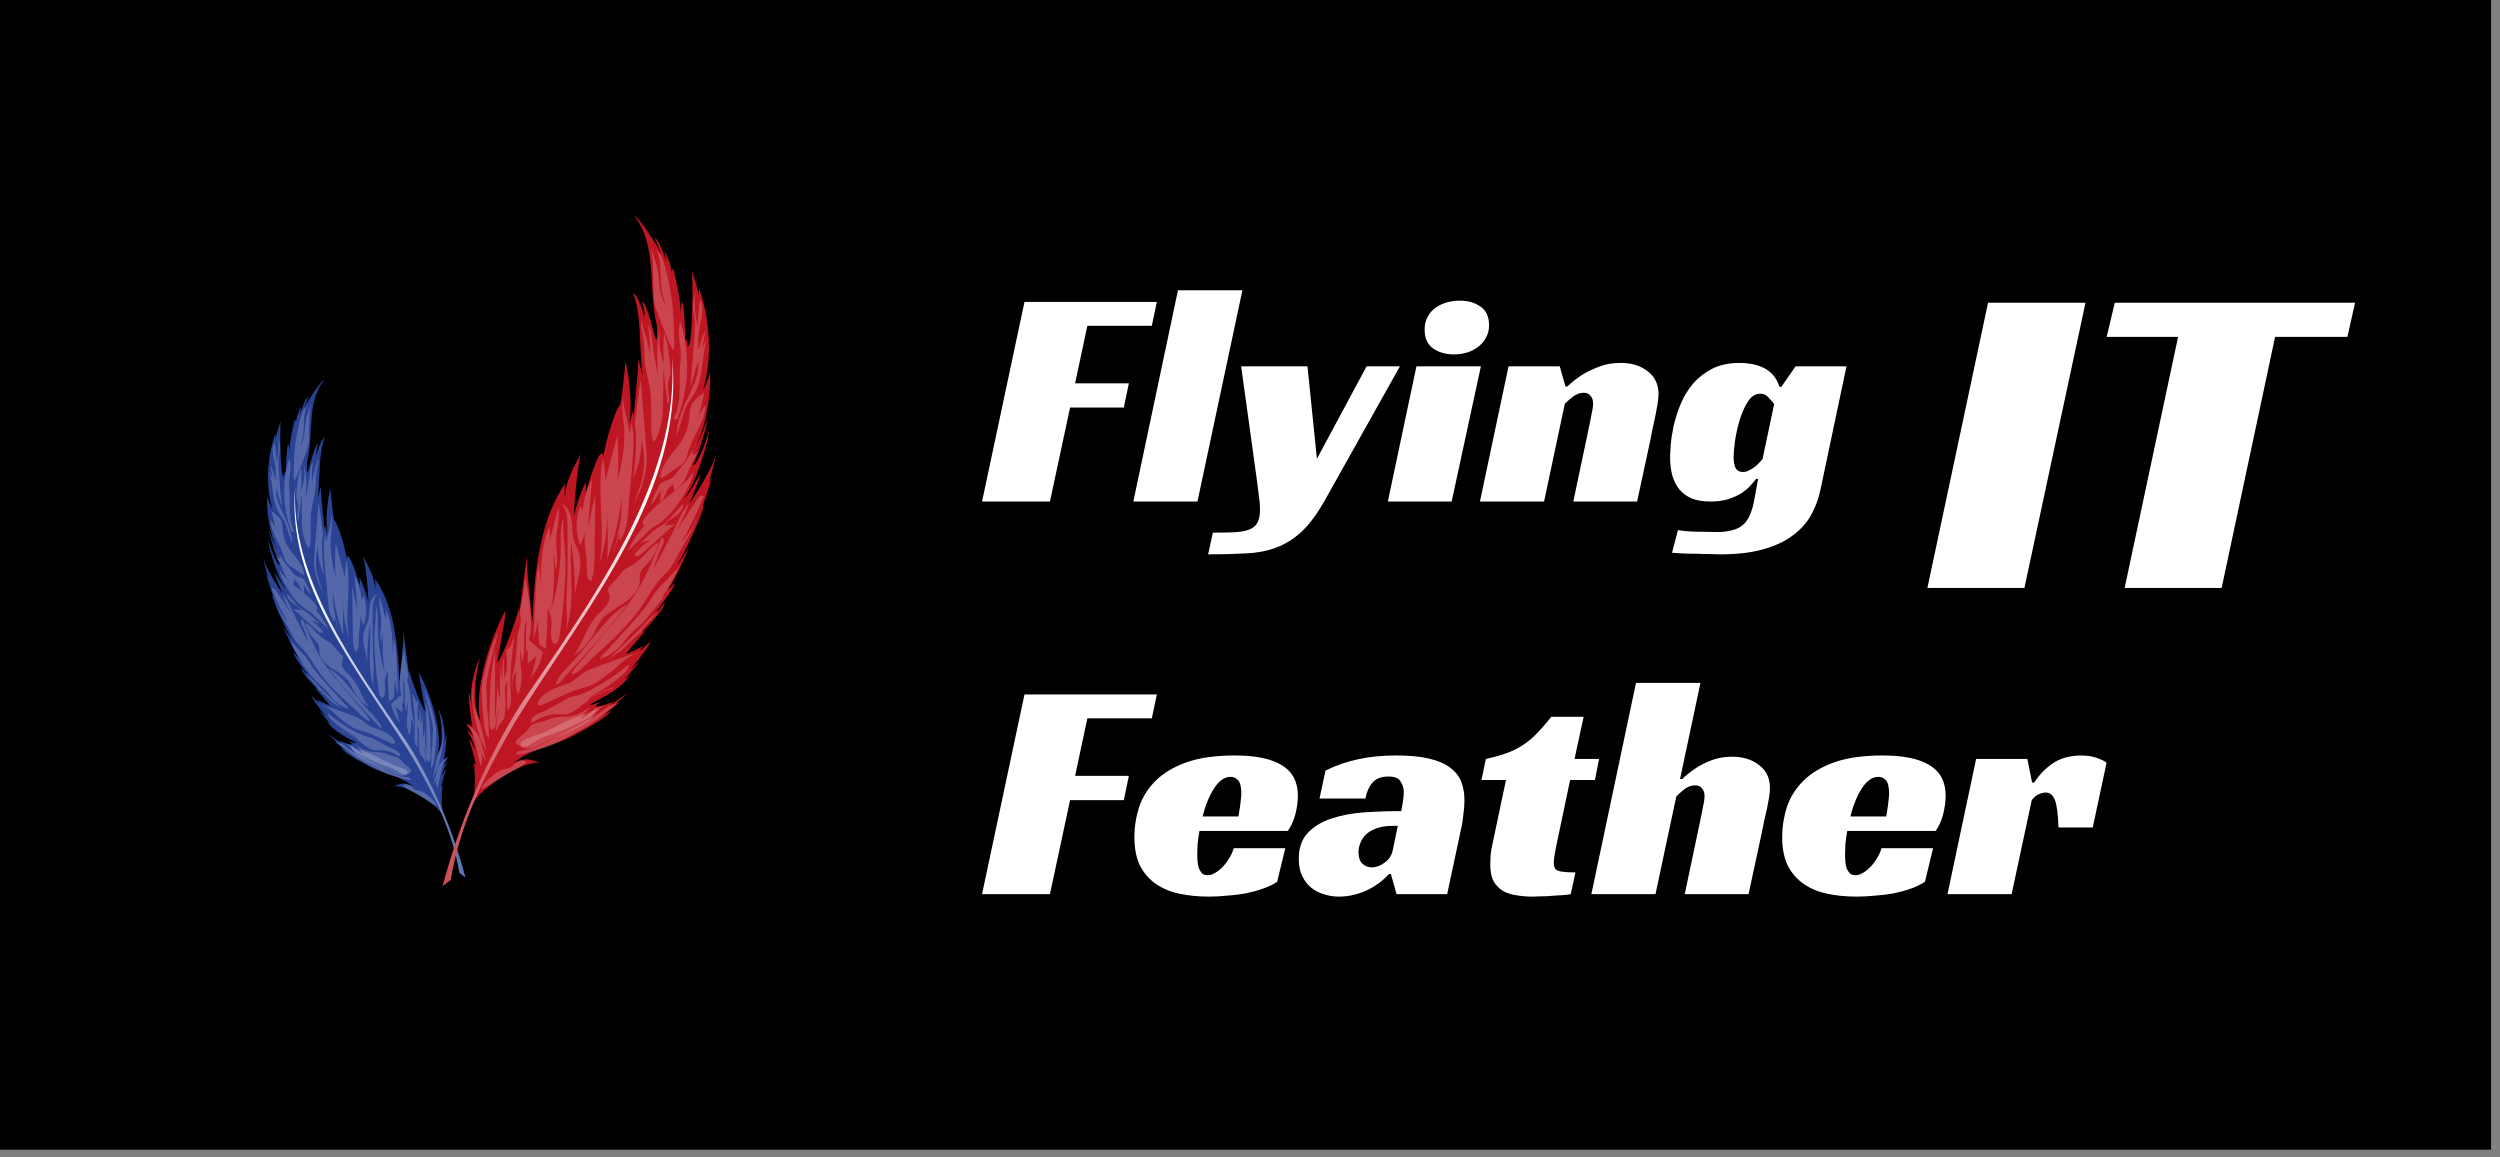 <svg width="242" height="112" viewBox="0 0 242 112" fill="none" xmlns="http://www.w3.org/2000/svg">
<rect x="0" y="0" width="242" height="112" fill="#808080" stroke="none"/>
<rect width="241.133" height="111.292" fill="black"/>
<path d="M99.17 29.225H111.982L111.495 31.538H105.256L104.069 37.106H109.273L108.786 39.45H103.583L101.635 48.549H95.062L99.17 29.225ZM115.914 48.549H109.706L114.027 28.099H120.265L115.914 48.549ZM126.564 35.463L127.477 44.41L132.285 35.463H135.511L128.177 48.549C127.446 49.827 126.706 50.811 125.955 51.501C125.204 52.19 124.383 52.697 123.49 53.022C122.618 53.347 121.644 53.529 120.569 53.57C119.514 53.631 118.307 53.661 116.947 53.661L117.404 51.561C118.073 51.561 118.692 51.551 119.26 51.531C119.849 51.511 120.315 51.45 120.66 51.348C121.127 51.227 121.461 51.004 121.664 50.679C121.867 50.375 121.969 49.918 121.969 49.309C121.969 48.904 121.928 48.437 121.847 47.91C121.786 47.382 121.715 46.824 121.634 46.236L120.143 35.463H126.564ZM140.52 48.549H134.342L137.111 35.463H143.35L140.52 48.549ZM144.141 31.477C144.141 31.943 144.04 32.349 143.837 32.694C143.654 33.039 143.4 33.333 143.076 33.577C142.772 33.82 142.417 34.002 142.011 34.124C141.605 34.246 141.189 34.307 140.763 34.307C139.952 34.307 139.272 34.114 138.724 33.729C138.176 33.343 137.903 32.734 137.903 31.903C137.903 31.456 137.994 31.061 138.176 30.716C138.359 30.351 138.602 30.056 138.907 29.833C139.231 29.59 139.597 29.407 140.002 29.286C140.428 29.164 140.865 29.103 141.311 29.103C142.102 29.103 142.772 29.296 143.319 29.681C143.867 30.067 144.141 30.665 144.141 31.477ZM151.717 37.411C152.143 37.005 152.62 36.63 153.148 36.285C153.614 36.001 154.162 35.737 154.791 35.494C155.42 35.25 156.12 35.129 156.891 35.129C157.946 35.129 158.818 35.402 159.508 35.95C160.198 36.478 160.543 37.208 160.543 38.141C160.543 38.405 160.512 38.73 160.451 39.115C160.39 39.48 160.319 39.866 160.238 40.271C160.157 40.677 160.066 41.093 159.964 41.519C159.883 41.925 159.812 42.29 159.751 42.615L158.473 48.549H152.296L153.969 40.606C154.01 40.342 154.061 40.079 154.122 39.815C154.182 39.531 154.213 39.277 154.213 39.054C154.213 38.75 154.132 38.506 153.969 38.324C153.827 38.121 153.604 38.019 153.3 38.019C152.935 38.019 152.58 38.151 152.235 38.415C151.91 38.679 151.657 38.902 151.474 39.084L149.466 48.549H143.258L146.027 35.463H150.987L151.535 37.411H151.717ZM173.809 35.463H178.739L176.243 47.301C176.061 48.214 175.756 49.056 175.33 49.827C174.904 50.598 174.306 51.267 173.535 51.835C172.784 52.403 171.831 52.85 170.674 53.174C169.538 53.499 168.149 53.661 166.505 53.661C166.201 53.661 165.836 53.651 165.41 53.631C164.984 53.631 164.547 53.621 164.101 53.6C163.655 53.6 163.229 53.59 162.823 53.57C162.417 53.55 162.093 53.529 161.849 53.509L162.427 51.318C163.077 51.419 163.736 51.47 164.405 51.47C165.095 51.49 165.684 51.501 166.17 51.501C166.779 51.501 167.286 51.44 167.692 51.318C168.118 51.217 168.463 51.044 168.727 50.801C169.011 50.557 169.234 50.233 169.396 49.827C169.579 49.421 169.721 48.924 169.822 48.336L170.187 46.358H169.974C169.853 46.54 169.67 46.763 169.427 47.027C169.203 47.271 168.909 47.514 168.544 47.758C168.179 47.981 167.743 48.173 167.236 48.336C166.749 48.478 166.191 48.549 165.562 48.549C164.852 48.549 164.243 48.447 163.736 48.244C163.249 48.021 162.853 47.727 162.549 47.362C162.245 46.976 162.022 46.53 161.88 46.023C161.738 45.495 161.667 44.927 161.667 44.319C161.667 44.055 161.687 43.649 161.727 43.102C161.768 42.554 161.859 41.935 162.001 41.245C162.164 40.555 162.387 39.855 162.671 39.145C162.975 38.415 163.371 37.756 163.858 37.167C164.365 36.579 164.984 36.092 165.714 35.707C166.465 35.321 167.367 35.129 168.422 35.129C168.747 35.129 169.102 35.159 169.487 35.22C169.873 35.281 170.248 35.392 170.613 35.554C170.979 35.717 171.303 35.95 171.587 36.254C171.871 36.559 172.094 36.954 172.257 37.441H172.439L173.809 35.463ZM170.4 38.111C169.914 38.111 169.508 38.374 169.183 38.902C168.859 39.409 168.595 40.008 168.392 40.697C168.189 41.387 168.037 42.077 167.935 42.767C167.854 43.436 167.814 43.933 167.814 44.258C167.814 44.664 167.875 45.008 167.996 45.292C168.138 45.556 168.382 45.688 168.727 45.688C168.93 45.688 169.122 45.637 169.305 45.536C169.508 45.435 169.69 45.323 169.853 45.201C170.035 45.059 170.187 44.917 170.309 44.775C170.451 44.633 170.553 44.522 170.613 44.441L171.739 39.115C171.577 38.892 171.384 38.669 171.161 38.446C170.958 38.222 170.705 38.111 170.4 38.111ZM99.17 67.225H111.982L111.495 69.537H105.256L104.069 75.106H109.273L108.786 77.45H103.583L101.635 86.549H95.062L99.17 67.225ZM116.109 80.432C116.028 80.878 115.967 81.304 115.927 81.71C115.906 82.116 115.896 82.481 115.896 82.806C115.896 82.988 115.906 83.191 115.927 83.414C115.947 83.637 115.987 83.85 116.048 84.053C116.129 84.236 116.231 84.398 116.353 84.54C116.495 84.662 116.687 84.723 116.931 84.723C117.113 84.723 117.316 84.662 117.539 84.54C117.783 84.418 118.016 84.246 118.239 84.023C118.483 83.8 118.706 83.526 118.909 83.201C119.132 82.877 119.304 82.511 119.426 82.106H124.417L123.626 85.362C123.22 85.626 122.753 85.849 122.226 86.031C121.698 86.214 121.14 86.366 120.552 86.488C119.964 86.589 119.365 86.66 118.757 86.701C118.148 86.762 117.57 86.792 117.022 86.792C116.008 86.792 115.064 86.701 114.192 86.518C113.32 86.336 112.559 86.021 111.91 85.575C111.26 85.129 110.743 84.54 110.358 83.81C109.992 83.059 109.81 82.136 109.81 81.041C109.81 80.046 109.962 79.073 110.266 78.119C110.591 77.166 111.118 76.324 111.849 75.593C112.599 74.843 113.593 74.244 114.831 73.798C116.089 73.352 117.651 73.129 119.517 73.129C121.546 73.129 123.068 73.443 124.082 74.072C125.117 74.701 125.634 75.685 125.634 77.024C125.634 77.571 125.553 78.17 125.391 78.819C125.228 79.448 124.985 79.986 124.66 80.432H116.109ZM120.157 76.811C120.157 76.182 120.055 75.756 119.852 75.532C119.649 75.309 119.406 75.198 119.122 75.198C118.797 75.198 118.493 75.309 118.209 75.532C117.945 75.735 117.702 76.019 117.479 76.385C117.255 76.73 117.053 77.135 116.87 77.602C116.687 78.048 116.535 78.525 116.413 79.032H119.883C119.923 78.789 119.964 78.535 120.004 78.271C120.045 78.048 120.075 77.805 120.096 77.541C120.136 77.277 120.157 77.034 120.157 76.811ZM128.308 74.589C129.343 74.082 130.398 73.717 131.473 73.494C132.569 73.25 133.786 73.129 135.125 73.129C136.423 73.129 137.499 73.23 138.351 73.433C139.203 73.636 139.882 73.93 140.39 74.315C140.897 74.701 141.252 75.157 141.455 75.685C141.658 76.212 141.759 76.811 141.759 77.48C141.759 77.866 141.729 78.281 141.668 78.728C141.627 79.174 141.576 79.549 141.516 79.854L140.085 86.549H135.186L134.638 84.601H134.455C133.806 85.311 133.045 85.859 132.173 86.244C131.321 86.61 130.469 86.792 129.617 86.792C129.13 86.792 128.653 86.721 128.187 86.579C127.72 86.437 127.304 86.224 126.939 85.94C126.574 85.636 126.28 85.26 126.056 84.814C125.833 84.347 125.722 83.79 125.722 83.14C125.722 82.085 126.006 81.254 126.574 80.645C127.162 80.016 127.923 79.549 128.856 79.245C129.81 78.921 130.875 78.718 132.051 78.636C133.248 78.555 134.445 78.515 135.642 78.515C135.683 78.312 135.734 78.028 135.794 77.663C135.855 77.277 135.886 76.942 135.886 76.659C135.886 76.293 135.784 75.959 135.581 75.654C135.399 75.33 135.003 75.167 134.395 75.167C133.685 75.167 133.157 75.38 132.812 75.806C132.488 76.212 132.275 76.709 132.173 77.298H127.73L128.308 74.589ZM135.308 79.945H134.76C134.171 79.945 133.664 80.026 133.238 80.189C132.832 80.331 132.498 80.523 132.234 80.767C131.991 81.01 131.808 81.284 131.686 81.588C131.564 81.893 131.504 82.197 131.504 82.501C131.504 82.988 131.625 83.353 131.869 83.597C132.133 83.84 132.437 83.962 132.782 83.962C133.208 83.962 133.624 83.81 134.029 83.506C134.455 83.201 134.719 82.796 134.821 82.288L135.308 79.945ZM143.832 73.463C144.583 73.301 145.242 73.118 145.81 72.915C146.378 72.713 146.896 72.459 147.362 72.155C147.849 71.85 148.306 71.475 148.732 71.029C149.178 70.582 149.655 70.035 150.162 69.385H153.297L152.414 73.463H154.788L154.392 75.502H151.988L150.74 81.436C150.639 81.903 150.558 82.319 150.497 82.684C150.436 83.049 150.406 83.333 150.406 83.536C150.406 83.942 150.548 84.195 150.832 84.297C151.136 84.398 151.694 84.449 152.505 84.449L152.049 86.549C151.907 86.589 151.684 86.62 151.379 86.64C151.095 86.66 150.771 86.681 150.406 86.701C150.061 86.741 149.696 86.762 149.31 86.762C148.945 86.782 148.62 86.792 148.336 86.792C147.829 86.792 147.332 86.752 146.845 86.67C146.358 86.61 145.922 86.478 145.537 86.275C145.151 86.052 144.837 85.737 144.593 85.331C144.37 84.926 144.258 84.378 144.258 83.688C144.258 83.445 144.269 83.14 144.289 82.775C144.329 82.41 144.4 82.004 144.502 81.558L145.78 75.502H143.406L143.832 73.463ZM162.627 75.411H162.84C163.225 75.025 163.672 74.67 164.179 74.346C164.605 74.062 165.112 73.808 165.7 73.585C166.289 73.362 166.948 73.25 167.678 73.25C168.733 73.25 169.606 73.524 170.296 74.072C170.985 74.599 171.33 75.33 171.33 76.263C171.33 76.547 171.3 76.871 171.239 77.237C171.178 77.582 171.107 77.957 171.026 78.363C170.945 78.748 170.854 79.144 170.752 79.549C170.671 79.935 170.6 80.29 170.539 80.615L169.261 86.549H163.083L164.757 78.606C164.798 78.342 164.848 78.079 164.909 77.815C164.97 77.531 165.001 77.277 165.001 77.054C165.001 76.75 164.919 76.506 164.757 76.324C164.615 76.121 164.392 76.019 164.088 76.019C163.722 76.019 163.367 76.151 163.022 76.415C162.698 76.679 162.444 76.912 162.262 77.115L160.253 86.549H154.045L158.366 66.099H164.605L162.627 75.411ZM178.814 80.432C178.733 80.878 178.672 81.304 178.632 81.71C178.612 82.116 178.601 82.481 178.601 82.806C178.601 82.988 178.612 83.191 178.632 83.414C178.652 83.637 178.693 83.85 178.754 84.053C178.835 84.236 178.936 84.398 179.058 84.54C179.2 84.662 179.393 84.723 179.636 84.723C179.819 84.723 180.022 84.662 180.245 84.54C180.488 84.418 180.722 84.246 180.945 84.023C181.188 83.8 181.411 83.526 181.614 83.201C181.837 82.877 182.01 82.511 182.132 82.106H187.122L186.331 85.362C185.925 85.626 185.459 85.849 184.931 86.031C184.404 86.214 183.846 86.366 183.257 86.488C182.669 86.589 182.071 86.66 181.462 86.701C180.853 86.762 180.275 86.792 179.727 86.792C178.713 86.792 177.77 86.701 176.897 86.518C176.025 86.336 175.264 86.021 174.615 85.575C173.966 85.129 173.448 84.54 173.063 83.81C172.698 83.059 172.515 82.136 172.515 81.041C172.515 80.046 172.667 79.073 172.972 78.119C173.296 77.166 173.824 76.324 174.554 75.593C175.305 74.843 176.299 74.244 177.536 73.798C178.794 73.352 180.356 73.129 182.223 73.129C184.252 73.129 185.773 73.443 186.788 74.072C187.822 74.701 188.34 75.685 188.34 77.024C188.34 77.571 188.258 78.17 188.096 78.819C187.934 79.448 187.69 79.986 187.366 80.432H178.814ZM182.862 76.811C182.862 76.182 182.76 75.756 182.558 75.532C182.355 75.309 182.111 75.198 181.827 75.198C181.503 75.198 181.198 75.309 180.914 75.532C180.651 75.735 180.407 76.019 180.184 76.385C179.961 76.73 179.758 77.135 179.575 77.602C179.393 78.048 179.241 78.525 179.119 79.032H182.588C182.629 78.789 182.669 78.535 182.71 78.271C182.75 78.048 182.781 77.805 182.801 77.541C182.842 77.277 182.862 77.034 182.862 76.811ZM191.288 73.463H196.248L196.704 75.746H196.917C197.384 75.015 197.982 74.396 198.713 73.889C199.443 73.382 200.407 73.129 201.604 73.129C201.685 73.129 201.807 73.139 201.969 73.159C202.152 73.159 202.344 73.189 202.547 73.25C202.77 73.291 202.994 73.362 203.217 73.463C203.46 73.544 203.693 73.666 203.917 73.828L202.578 80.097H199.261C199.22 78.839 199.108 77.967 198.926 77.48C198.743 76.973 198.449 76.719 198.043 76.719C197.84 76.719 197.617 76.77 197.374 76.871C197.151 76.953 196.917 77.145 196.674 77.45L194.726 86.549H188.518L191.288 73.463Z" fill="white"/>
<path d="M195.964 56.911H186.573L192.442 29.306H201.876L195.964 56.911ZM227.229 32.61H220.229L215.056 56.911H205.666L210.839 32.61H203.927L204.709 29.306H227.968L227.229 32.61Z" fill="white"/>
<path d="M42.961 79.109C42.73 78.785 42.684 76.287 42.915 75.902C42.344 77.181 43.177 74.483 43.177 74.39C43.1 74.39 42.776 75.1 42.791 75.115C42.684 75.007 43.239 73.758 43.347 73.758C43.285 73.696 42.9 74.128 42.93 74.159C42.853 74.097 43.394 73.295 43.409 73.311C43.332 73.249 42.915 73.481 42.93 73.588C43.008 73.635 43.316 71.029 43.208 71.029C43.224 70.982 42.992 72.031 42.992 71.985C43.193 71.059 42.9 69.456 42.421 68.608C42.745 69.779 43.008 71.923 42.39 73.033C42.853 70.813 41.696 67.189 40.569 65.122C40.553 65.6 41.094 68.345 41.186 68.916C40.661 68.129 39.859 65.894 39.596 64.891L39.581 65.215C39.535 64.675 39.087 61.576 39.041 61.113C39.133 61.853 38.716 65.4 38.655 65.986C38.562 62.794 38.207 58.692 36.278 55.993C36.355 56.071 36.355 56.98 36.293 57.057C36.355 55.978 35.552 54.605 35.074 53.696C35.351 53.896 35.706 57.906 35.66 58.43C35.784 58.353 34.935 55.916 34.78 55.916C34.827 55.87 34.827 56.78 34.827 56.734C34.749 56.333 33.422 51.953 33.561 54.821C33.823 54.189 32.681 50.488 32.357 50.38C32.249 50.026 32.002 47.697 31.986 47.25C31.709 48.345 31.462 50.473 31.709 51.645C31.647 51.568 31.415 50.858 31.492 50.735C31.492 50.735 31.369 51.028 31.384 51.275C31.384 50.704 31.029 47.898 31.06 47.111C31.076 46.941 30.751 48.314 30.751 48.191C30.998 46.741 30.798 43.811 31.446 42.361C31.137 42.377 30.643 43.826 30.674 44.011C30.505 43.965 30.782 42.901 30.844 42.932C30.196 43.133 29.625 47.635 29.733 44.69C30.396 41.991 29.64 38.984 31.369 36.795C31.06 36.841 29.517 39.216 29.439 39.509C29.362 39.555 29.918 38.321 29.856 38.414C29.609 38.475 29.023 39.94 29.084 40.141C29.023 40.203 29.146 39.262 29.192 39.262C29.192 39.262 28.776 40.048 28.714 40.48C28.621 41.066 28.652 40.681 28.544 40.573C28.374 41.174 27.942 43.133 28.019 43.826C28.019 43.826 27.988 43.657 27.957 43.24C27.819 42.007 27.618 45.769 27.664 45.754C27.51 45.507 27.541 46.062 27.448 46.17C27.062 45.924 27.108 40.619 27.186 40.758C27.155 40.742 26.645 42.361 26.661 42.593V41.961C25.889 44.15 25.673 46.941 26.352 49.224C26.275 49.285 25.827 47.959 25.858 48.021C25.797 49.486 26.121 51.861 26.846 53.187C26.738 53.156 25.997 51.398 26.013 51.228C26.028 51.706 26.815 54.205 27.108 54.667C26.753 54.775 25.951 52.416 25.935 52.061C25.935 52.909 26.954 56.178 27.664 56.98C27.51 57.042 26.615 55.392 26.553 55.33C26.584 55.592 27.232 57.181 27.34 57.474C26.985 56.934 25.58 54.744 25.519 54.035C25.411 54.004 25.951 55.978 26.013 56.04L25.735 55.515C25.735 55.515 26.398 57.566 26.46 57.782L26.337 57.582C26.506 58.445 27.726 60.99 28.22 61.822C28.266 62.054 27.278 60.434 27.402 60.573C27.386 60.681 28.59 63.349 28.868 63.565C28.868 63.565 28.791 63.642 28.652 63.442C28.513 63.241 28.436 63.21 28.436 63.21C28.313 63.364 29.686 65.2 29.733 65.2C29.64 65.323 29.115 64.583 29.177 64.614C28.961 64.891 30.69 66.695 30.736 66.711L30.535 66.649C30.427 66.464 32.094 68.438 31.894 68.268C31.709 68.237 30.829 67.837 30.674 67.698C30.674 67.698 30.86 67.975 30.937 68.068C30.86 68.022 30.242 67.497 30.134 67.343C30.196 67.667 31.492 69.302 31.662 69.44L30.968 68.823C30.952 68.962 31.971 69.98 31.986 70.088L31.57 69.749C32.264 70.766 33.345 71.275 34.441 71.877C34.749 72.093 33.623 71.707 33.623 71.707C33.623 71.707 33.962 71.877 34.055 71.985C34.147 72.247 32.789 71.738 32.774 71.63L33.067 71.985C32.99 71.877 31.955 71.214 31.847 71.121C31.739 71.121 32.959 72.016 32.372 71.769L33.53 72.679L32.959 72.324C33.391 72.972 35.043 73.804 36.092 74.359C36.957 74.745 38.578 75.13 39.55 75.809C40.522 76.487 39.457 75.701 38.825 75.871C38.192 76.04 38.022 76.133 38.022 76.133C39.179 75.778 42.591 78.045 42.961 79.109Z" fill="#294294"/>
<path d="M45.061 84.953L44.474 84.506C43.81 80.573 42.19 77.212 39.874 73.202C34.765 64.968 27.618 56.609 28.591 46.987C27.989 55.962 34.518 64.674 39.396 71.861C41.927 75.808 43.872 80.45 45.061 84.953Z" fill="url(#paint0_linear_6149_14753)"/>
<path opacity="0.2" d="M41.711 74.528C41.711 74.528 41.727 73.387 41.804 72.554C41.896 71.737 41.85 72.585 41.865 71.536C41.881 70.488 41.989 70.811 41.835 69.948C41.665 69.1 41.047 66.663 41.047 66.663C41.047 66.663 41.649 67.943 41.85 68.868C42.051 69.794 42.298 70.549 42.236 71.274C42.159 71.999 42.097 73.788 41.912 74.065C41.711 74.343 41.711 74.528 41.711 74.528Z" fill="white"/>
<path opacity="0.2" d="M42.328 76.335C42.328 76.335 42.591 75.271 42.699 74.7C42.807 74.129 42.977 73.713 43.147 73.497C43.316 73.281 42.498 73.79 42.328 74.484C42.159 75.178 41.958 75.872 41.958 75.872C41.958 75.872 42.035 75.857 42.236 75.425C42.437 74.993 42.483 74.808 42.483 74.808C42.483 74.808 42.159 75.61 42.205 75.857C42.251 76.103 42.328 76.335 42.328 76.335Z" fill="white"/>
<path opacity="0.2" d="M41.896 75.302C41.896 75.302 42.189 74.762 42.451 73.991C42.714 73.205 42.93 71.94 42.93 71.385C42.93 70.83 42.791 70.151 42.791 70.151C42.791 70.151 42.945 71.57 42.76 72.094C42.575 72.619 42.343 73.112 42.189 73.883C42.035 74.654 41.896 75.302 41.896 75.302Z" fill="white"/>
<path opacity="0.2" d="M41.695 72.555C41.664 70.859 41.587 69.132 41.155 67.482C41.139 67.621 41.216 67.759 41.247 67.898C41.263 67.991 41.263 68.083 41.263 68.176C41.263 69.81 41.278 71.43 41.278 73.064C41.139 72.077 41.093 71.09 41.139 70.088C41.139 70.566 41.062 71.059 40.908 71.507C40.954 70.643 40.938 69.779 40.861 68.916C40.861 69.348 40.861 69.795 40.738 70.211C40.769 69.641 40.753 69.055 40.676 68.484C40.614 68.978 40.614 69.471 40.614 69.965C40.337 69.409 40.414 68.746 40.475 68.129C40.475 68.083 40.491 68.037 40.46 67.991C40.429 67.945 40.367 67.914 40.321 67.883C40.09 67.713 40.105 67.343 39.904 67.143C40.074 68.392 40.228 69.656 40.151 70.905C40.12 71.399 40.059 71.969 40.398 72.355C40.46 71.63 40.445 70.905 40.398 70.196C40.661 70.612 40.553 71.167 40.537 71.676C40.522 72.016 40.568 72.37 40.599 72.71C40.614 72.771 40.614 72.848 40.645 72.91C40.661 72.956 40.707 73.002 40.738 73.049C40.938 73.295 41.093 73.558 41.232 73.835C41.216 73.28 41.124 72.74 40.969 72.216C41.108 72.447 41.139 72.71 41.185 72.956C41.216 73.141 41.216 73.527 41.386 73.665C41.788 73.989 41.695 72.725 41.695 72.555Z" fill="white"/>
<path opacity="0.2" d="M39.751 69.565C39.982 69.796 40.044 70.151 40.044 70.475C40.044 70.799 39.998 71.138 40.106 71.446C39.998 71.107 40.09 70.737 40.09 70.382C40.106 69.904 39.951 69.442 39.874 68.964C39.735 68.162 39.797 67.344 39.596 66.558C39.535 66.296 39.427 66.049 39.442 65.772C39.458 65.617 39.488 65.478 39.504 65.324C39.519 65.139 39.473 64.97 39.427 64.8C39.226 63.906 39.118 62.996 39.087 62.086C39.195 62.487 39.087 62.903 39.01 63.304C38.902 63.828 38.855 64.353 38.794 64.862C38.701 65.664 38.624 66.481 38.871 67.252C38.5 67.576 38.13 67.884 37.76 68.208C37.76 68.162 37.821 68.162 37.852 68.193C37.883 68.223 37.898 68.254 37.898 68.3C38.037 68.917 38.315 69.488 38.701 69.981C38.578 69.457 38.454 68.933 38.315 68.408C38.516 68.609 38.717 68.794 38.948 68.964C38.964 68.609 38.948 68.254 38.917 67.9C38.948 67.992 38.994 68.085 39.025 68.177C39.087 67.391 39.072 66.589 38.994 65.787C39.411 66.743 38.964 67.915 39.365 68.871C39.396 68.563 39.411 68.254 39.442 67.946C39.566 68.655 39.349 69.365 39.38 70.089C39.396 70.336 39.442 70.583 39.504 70.814C39.566 71.045 39.627 71.277 39.689 70.968C39.812 70.583 39.843 69.951 39.751 69.565Z" fill="white"/>
<path opacity="0.2" d="M36.307 63.582C36.261 62.949 36.215 62.317 36.23 61.7C36.261 60.636 36.446 59.572 36.369 58.508C36.601 59.156 36.57 59.85 36.57 60.544C36.57 62.117 36.817 63.705 37.28 65.201C37.002 63.828 37.048 62.425 37.095 61.022C37.018 61.438 36.971 61.855 36.971 62.271C36.693 61.577 36.925 60.791 36.91 60.035C36.894 59.279 36.616 58.524 36.755 57.768C36.956 58.524 37.157 59.264 37.357 60.02C37.357 59.711 37.373 59.387 37.373 59.079C37.99 60.42 38.005 61.932 38.021 63.412C38.052 62.872 38.083 62.348 38.129 61.808C38.33 62.579 38.376 63.397 38.407 64.198C38.453 65.216 38.499 66.249 38.546 67.267C38.391 66.774 38.283 66.28 38.222 65.771C38.206 66.265 38.175 66.758 38.16 67.236C38.16 67.314 38.16 67.406 38.129 67.483C38.052 67.699 37.82 67.791 37.604 67.884C37.62 68.038 37.65 68.192 37.666 68.347C37.604 67.036 37.542 65.741 37.496 64.43C37.681 64.877 37.311 65.355 37.249 65.833C37.203 66.126 37.28 66.419 37.28 66.712C37.28 66.913 37.264 67.606 36.94 67.529C36.663 67.452 36.632 66.604 36.585 66.373C36.431 65.448 36.369 64.522 36.307 63.582Z" fill="white"/>
<path opacity="0.2" d="M31.369 53.649C31.338 53.002 31.308 52.338 31.508 51.722C31.601 52.323 31.678 52.94 31.693 53.541C31.338 52.338 32.079 51.089 32.095 49.825C32.234 50.657 32.048 51.506 32.002 52.354C31.894 54.76 33.098 57.073 33.021 59.478C32.511 57.227 32.326 54.898 32.496 52.601C32.789 53.695 33.098 54.806 33.391 55.901C33.53 56.394 33.654 56.934 33.468 57.396C33.33 56.332 33.361 55.253 33.546 54.204C34.055 56.687 33.33 59.309 33.793 61.791C33.376 60.573 33.191 59.278 33.268 57.998C33.191 59.17 33.175 60.342 33.237 61.529C32.789 60.095 32.326 58.645 32.234 57.15C32.11 58.553 32.511 59.925 32.897 61.282C32.697 60.681 32.496 60.08 32.295 59.478C32.373 59.694 32.388 59.956 32.373 60.172C31.724 59.432 31.771 58.167 31.678 57.242C31.539 56.039 31.431 54.852 31.369 53.649Z" fill="white"/>
<path opacity="0.2" d="M34.147 60.467C34.132 59.233 34.101 58 34.085 56.781C34.27 57.599 34.456 58.401 34.641 59.218C34.533 58.061 34.425 56.889 34.317 55.733C34.965 56.797 35.042 58.092 35.104 59.341C34.888 58.801 34.919 58.169 35.181 57.645C35.536 58.555 35.536 59.588 35.197 60.513C35.073 60.22 34.95 59.912 34.826 59.619C34.965 60.205 34.749 61.068 34.718 61.67C34.703 62.009 34.826 62.98 34.409 63.104C34.085 62.317 34.162 61.3 34.147 60.467Z" fill="white"/>
<path opacity="0.2" d="M36.076 61.716C36.061 60.914 36.076 60.096 36.076 59.295C36.076 58.662 36.107 57.984 36.493 57.49C36.061 57.706 35.86 58.2 35.799 58.678C35.737 59.156 35.768 59.634 35.629 60.096C35.536 60.436 35.336 60.76 35.243 61.099C34.919 62.224 35.613 63.397 35.552 64.553C35.521 63.119 35.613 61.685 35.814 60.282C35.968 62.425 35.474 64.676 36.246 66.697C36.03 66.111 36.184 65.108 36.169 64.476C36.123 63.551 36.092 62.626 36.076 61.716Z" fill="white"/>
<path opacity="0.2" d="M29.269 51.197C29.239 50.904 29.239 50.596 29.223 50.303C29.208 49.47 29.208 48.637 29.192 47.789C29.115 48.653 29.007 49.516 28.884 50.38C28.621 49.902 28.961 49.3 28.853 48.776C28.822 48.622 28.745 48.468 28.714 48.313C28.667 48.113 28.683 47.897 28.698 47.697C28.76 46.864 28.837 46.031 29.146 45.26C29.208 45.985 29.208 46.725 29.146 47.45C29.47 46.679 29.563 45.8 29.393 44.983C29.918 46.432 29.424 48.067 29.748 49.563C29.393 48.468 29.841 47.296 29.964 46.139C30.01 45.63 30.01 45.075 30.319 44.659C30.149 45.492 30.134 46.34 30.273 47.157C30.072 46.216 30.659 45.291 30.751 44.32C30.875 44.721 30.72 45.152 30.643 45.584C30.535 46.139 30.597 46.71 30.535 47.28C30.473 47.974 30.242 48.653 30.149 49.347C30.057 49.964 30.072 50.596 30.072 51.228C30.072 51.783 30.149 52.6 29.887 53.094C29.532 52.585 29.347 51.799 29.269 51.197Z" fill="white"/>
<path opacity="0.2" d="M30.396 54.421C30.396 54.128 30.411 53.835 30.442 53.542C30.581 51.892 30.704 50.227 30.843 48.577C30.967 49.44 31.075 50.288 31.198 51.152C31.229 51.368 31.26 51.584 31.245 51.815C31.245 52 31.198 52.17 31.183 52.339C31.168 52.524 31.168 52.694 31.168 52.879C31.168 53.82 31.245 54.745 31.368 55.67C30.967 54.807 30.766 53.851 30.766 52.895C30.504 53.928 30.519 55.023 30.828 56.04C30.982 56.58 31.229 57.104 31.26 57.675C31.198 57.12 30.905 56.719 30.735 56.21C30.566 55.624 30.411 55.023 30.396 54.421Z" fill="white"/>
<path opacity="0.2" d="M27.74 50.996C27.663 50.75 27.586 50.503 27.447 50.287C27.339 50.117 27.215 49.963 27.108 49.809C26.289 48.622 26.49 47.018 26.073 45.645C26.197 45.877 26.32 46.123 26.428 46.355C26.305 45.908 26.228 45.445 26.181 44.982C26.382 45.46 26.552 45.969 26.675 46.478C26.722 45.892 26.691 45.322 26.583 44.751C26.459 44.119 26.243 43.41 26.567 42.854C26.675 43.502 26.722 44.15 26.737 44.797C26.922 43.995 27.092 43.147 26.86 42.346C27.03 42.685 27.123 43.07 27.092 43.44C27.077 43.703 26.999 43.949 26.968 44.211C26.922 44.551 26.938 44.89 26.968 45.229C27.046 46.54 27.154 47.851 27.293 49.161C27.108 48.514 26.907 47.866 26.722 47.218C26.691 47.65 26.737 48.082 26.876 48.483C26.999 48.868 27.185 49.223 27.354 49.593C27.74 50.426 28.342 51.644 28.281 52.585C28.064 52.06 27.91 51.536 27.74 50.996Z" fill="white"/>
<path opacity="0.2" d="M27.787 52.786C27.556 52.339 27.417 51.861 27.37 51.352C27.339 51.059 27.355 50.751 27.247 50.473C27.077 50.041 26.676 49.748 26.29 49.486C26.444 50.165 26.614 50.843 26.768 51.522C26.691 51.105 26.491 50.72 26.213 50.396C26.197 51.506 27 52.447 27.355 53.495C27.463 53.804 27.525 54.143 27.71 54.421C27.911 54.729 28.235 54.899 28.544 55.084C28.79 55.223 29.161 55.608 29.423 55.639C29.516 54.698 28.204 53.588 27.787 52.786Z" fill="white"/>
<path opacity="0.2" d="M28.019 47.68C28.003 47.434 27.972 47.187 27.972 46.956C27.957 46.108 28.281 45.228 28.003 44.427C27.278 46.709 27.37 49.253 28.235 51.489C28.235 51.505 28.466 51.428 28.482 51.428C27.88 50.302 28.096 48.899 28.019 47.68Z" fill="white"/>
<path opacity="0.2" d="M30.181 57.704C29.872 57.365 29.61 56.979 29.409 56.563C29.394 56.81 29.409 57.072 29.44 57.319C29.24 57.319 29.163 57.087 29.085 56.902C28.977 56.594 28.761 56.316 28.483 56.116C28.452 56.27 28.437 56.44 28.406 56.594C28.097 56.409 27.835 56.131 27.665 55.823C27.542 55.591 27.449 55.345 27.357 55.098C27.187 54.682 26.986 54.281 26.739 53.895C26.847 53.957 26.971 54.003 27.079 54.065C27.094 53.71 26.986 53.355 26.785 53.062C27.125 53.941 27.727 54.697 28.329 55.422C28.422 55.53 28.514 55.638 28.638 55.715C29.054 55.962 29.348 55.853 29.564 56.347C29.656 56.563 29.795 56.779 29.888 56.995C29.996 57.164 30.042 57.55 30.181 57.704Z" fill="white"/>
<path opacity="0.2" d="M29.13 57.166C28.945 57.027 28.76 56.873 28.575 56.734C28.019 56.302 27.448 55.84 27.093 55.238C27.093 55.516 27.201 55.763 27.309 56.009C27.587 56.626 27.942 57.197 28.343 57.736C28.683 58.199 29.084 58.631 29.578 58.939C29.732 59.032 29.887 59.124 30.041 59.232C30.165 59.325 30.273 59.433 30.381 59.541C30.844 60.003 31.322 60.45 31.785 60.913C31.492 60.219 31.075 59.618 30.581 59.063C31.214 58.816 29.362 57.351 29.13 57.166Z" fill="white"/>
<path opacity="0.2" d="M29.193 40.157C29.285 39.849 29.409 39.51 29.687 39.34C29.347 40.08 29.44 40.944 29.378 41.761C29.332 42.27 29.224 42.779 29.038 43.257C29.347 42.794 29.44 42.224 29.501 41.668C29.532 41.344 29.548 41.021 29.61 40.712C29.733 40.034 30.057 39.401 30.165 38.723C29.934 39.756 29.918 40.836 29.918 41.9C29.918 42.301 29.918 42.702 29.841 43.087C29.779 43.395 29.671 43.688 29.563 43.981C29.363 44.49 29.177 44.999 28.977 45.508C28.838 45.847 28.714 46.233 28.483 46.526C28.359 46.11 28.452 45.539 28.452 45.107C28.452 44.537 28.483 43.981 28.544 43.426C28.652 42.316 28.869 41.221 29.193 40.157Z" fill="white"/>
<path opacity="0.2" d="M32.434 62.732C32.311 62.577 32.203 62.408 32.048 62.284C31.925 62.176 31.771 62.099 31.632 62.022C31.261 61.806 30.906 61.544 30.613 61.236C30.273 60.897 29.98 60.48 29.548 60.28C29.671 60.835 29.949 61.374 30.335 61.791C30.567 62.038 30.829 62.269 30.891 62.608C30.922 62.747 30.906 62.886 30.906 63.04C30.937 63.734 31.508 64.289 32.095 64.675C32.681 65.06 33.33 65.384 33.746 65.954C33.947 66.248 34.086 66.571 34.256 66.88C34.595 67.512 35.105 68.052 35.707 68.453C35.028 67.558 34.75 66.402 34.009 65.554C33.669 65.168 32.959 64.675 33.098 64.073C33.16 63.796 33.314 63.734 33.114 63.472C32.913 63.194 32.635 62.994 32.434 62.732Z" fill="white"/>
<path opacity="0.2" d="M30.119 60.096C30.659 60.173 31.153 60.497 31.446 60.96C30.998 60.466 30.535 59.988 30.041 59.541C29.933 59.449 29.841 59.356 29.717 59.279C29.578 59.187 29.409 59.109 29.27 59.017C29.053 58.878 28.868 58.678 28.683 58.477C28.39 58.153 28.096 57.83 27.803 57.506C27.772 57.86 28.05 58.169 28.343 58.369C28.637 58.57 28.961 58.755 29.131 59.063C28.868 59.032 28.621 59.001 28.359 58.971C28.745 59.233 29.084 59.572 29.424 59.896C29.686 60.143 29.949 60.374 30.211 60.59C30.396 60.744 30.86 61.253 31.091 61.268C31.508 61.284 31.045 60.852 30.937 60.759C30.705 60.513 30.427 60.281 30.119 60.096Z" fill="white"/>
<path opacity="0.2" d="M36.015 69.118C35.058 68.162 34.302 67.051 33.406 66.049C32.943 65.525 32.434 65.031 31.816 64.692C32.573 65.725 33.391 66.728 34.255 67.684C34.688 68.162 35.12 68.64 35.567 69.118C35.783 69.349 36 69.58 36.216 69.796C36.324 69.904 36.71 70.444 36.864 70.444C37.234 70.444 36.139 69.257 36.015 69.118Z" fill="white"/>
<path opacity="0.2" d="M36.586 70.582C36.354 70.505 36.107 70.444 35.891 70.336C35.552 70.166 35.289 69.888 34.981 69.672C34.626 69.441 34.224 69.287 33.838 69.148C32.912 68.809 31.986 68.485 31.044 68.207C31.415 68.377 31.801 68.562 32.109 68.809C32.279 68.948 32.418 69.102 32.573 69.241C32.835 69.487 33.144 69.719 33.437 69.935C33.777 70.181 34.132 70.444 34.517 70.598C34.826 70.721 35.166 70.783 35.49 70.891C35.799 70.983 36.092 71.122 36.401 71.261C36.802 71.446 37.188 71.631 37.589 71.816C37.79 71.909 38.361 72.217 38.207 71.739C38.037 71.215 37.049 70.752 36.586 70.582Z" fill="white"/>
<path opacity="0.2" d="M34.471 68.052C34.054 67.559 33.638 67.065 33.221 66.557C32.449 65.647 31.677 64.737 31.06 63.735C30.334 62.532 29.809 61.221 29.3 59.926C29.177 59.987 29.13 60.157 29.146 60.296C29.161 60.434 29.238 60.558 29.316 60.681C29.825 61.622 29.871 62.809 30.658 63.55C29.717 61.961 28.852 60.342 28.081 58.677C27.895 58.276 27.695 57.844 27.355 57.551C27.571 58.199 27.895 58.815 28.22 59.417C27.726 58.677 27.232 57.936 26.738 57.196C26.63 57.042 26.429 56.872 26.29 56.996C26.738 58.106 27.262 59.185 27.849 60.234C27.386 59.741 27.015 59.155 26.784 58.522C26.985 59.37 27.54 60.095 27.973 60.866C28.25 61.375 28.497 61.915 28.868 62.362C29.053 62.578 29.269 62.779 29.47 62.994C29.918 63.488 30.226 64.089 30.597 64.644C31.569 66.14 32.912 67.358 34.24 68.561C34.409 68.716 35.583 69.965 35.783 69.749C35.876 69.579 34.641 68.237 34.471 68.052Z" fill="white"/>
<path opacity="0.2" d="M33.161 67.929C32.574 67.281 31.988 66.633 31.401 65.986C31.015 65.554 30.614 65.122 30.29 64.629C30.104 64.351 29.934 64.043 29.734 63.781C29.564 63.549 29.363 63.349 29.178 63.148C28.792 62.747 28.422 62.362 28.036 61.961C28.422 62.763 28.869 63.549 29.348 64.289C29.116 64.135 28.931 63.935 28.777 63.703C29.224 64.258 29.688 64.829 30.135 65.384C30.351 65.646 30.552 65.909 30.799 66.14C31.046 66.371 31.324 66.572 31.54 66.803C31.787 67.065 31.988 67.374 32.219 67.651C32.59 68.052 33.191 68.499 33.747 68.607C33.685 68.36 33.33 68.129 33.161 67.929Z" fill="white"/>
<path opacity="0.2" d="M30.736 66.681C30.813 66.696 30.798 66.557 30.736 66.511C30.381 66.126 30.026 65.725 29.671 65.339C30.057 65.54 30.35 65.894 30.644 66.218C30.952 66.557 31.276 66.866 31.601 67.174C32.156 67.698 32.712 68.223 33.268 68.747C32.913 68.408 32.48 68.269 32.126 67.93C31.909 67.714 31.678 67.498 31.446 67.282C31.276 67.143 30.952 66.727 30.736 66.681Z" fill="white"/>
<path opacity="0.2" d="M36.308 71.6C36.169 71.523 36.031 71.446 35.892 71.385C35.722 71.323 35.537 71.292 35.367 71.246C35.074 71.169 34.811 71.045 34.533 70.907C33.53 70.398 32.573 69.766 31.709 69.025C31.724 69.334 31.956 69.58 32.187 69.781C32.804 70.321 33.484 70.799 34.194 71.215C34.379 71.323 34.595 71.431 34.688 71.631C34.101 71.2 33.453 70.86 32.758 70.644C32.943 70.799 33.19 70.86 33.407 70.937C34.147 71.215 34.749 71.739 35.382 72.202C35.629 72.387 35.907 72.572 36.216 72.618C36.416 72.649 36.617 72.618 36.833 72.618C37.281 72.603 37.713 72.726 38.114 72.927C38.3 73.019 38.871 73.436 38.701 72.988C38.578 72.649 37.975 72.495 37.682 72.341C37.219 72.109 36.756 71.863 36.308 71.6Z" fill="white"/>
<path opacity="0.2" d="M39.087 73.883C38.918 73.713 38.81 73.497 38.609 73.374C38.439 73.266 38.223 73.235 38.022 73.189C37.683 73.096 37.359 72.927 37.019 72.865C36.649 72.788 36.263 72.834 35.892 72.772C35.337 72.68 34.827 72.372 34.349 72.079C34.673 72.325 34.935 72.649 35.136 73.004C34.704 72.772 34.302 72.464 33.947 72.109C34.04 72.618 34.549 72.911 35.012 73.143C35.707 73.482 36.402 73.806 37.127 74.068C37.513 74.207 37.899 74.315 38.254 74.515C38.624 74.731 39.026 75.086 39.427 74.947C40.276 74.638 39.412 74.191 39.087 73.883Z" fill="white"/>
<path opacity="0.2" d="M39.428 74.686C39.412 74.856 39.597 75.01 38.995 75.072C38.609 75.118 38.224 74.886 37.853 74.701C37.498 74.532 37.143 74.378 36.773 74.223C36.217 73.977 35.661 73.715 35.105 73.437C34.766 73.267 34.395 73.051 34.241 72.728C34.21 72.774 34.225 72.774 34.256 72.743C34.04 72.465 33.778 72.203 33.485 71.972C33.917 72.126 34.318 72.404 34.75 72.573C35.121 72.728 35.507 72.82 35.877 72.99C36.587 73.298 37.251 73.684 37.961 73.992C38.208 74.1 38.47 74.177 38.717 74.27C38.934 74.347 39.35 74.439 39.428 74.686Z" fill="white"/>
<path opacity="0.2" d="M39.766 75.501C39.411 75.532 38.917 75.332 38.562 75.239C38.191 75.147 37.806 75.069 37.451 74.931C37.096 74.792 36.756 74.607 36.432 74.422C36.031 74.206 35.629 73.975 35.228 73.759C34.996 73.635 34.749 73.496 34.518 73.358C34.116 73.096 33.73 72.787 33.36 72.479C33.113 72.278 32.866 72.078 32.619 71.877C32.99 71.877 33.298 72.155 33.607 72.371C33.977 72.648 34.363 72.88 34.749 73.111C35.783 73.712 36.849 74.252 37.929 74.792C38.222 74.946 38.531 75.085 38.855 75.162C39.056 75.208 39.781 75.177 39.766 75.501Z" fill="white"/>
<path opacity="0.2" d="M39.781 76.073C39.889 76.15 39.95 76.273 40.058 76.35C40.259 76.505 40.522 76.52 40.753 76.597C41.077 76.705 41.34 76.921 41.587 77.137C41.88 77.384 42.173 77.646 42.25 78.016C41.695 77.692 41.154 77.368 40.614 77.044C40.089 76.736 39.472 76.458 39.024 76.058C39.117 75.842 39.626 75.95 39.781 76.073Z" fill="white"/>
<path d="M45.709 77.909C46.018 77.477 46.079 74.1 45.771 73.591C46.542 75.318 45.431 71.663 45.416 71.54C45.508 71.524 45.94 72.48 45.94 72.527C46.079 72.388 45.323 70.692 45.2 70.692C45.277 70.599 45.801 71.185 45.771 71.231C45.879 71.154 45.153 70.075 45.122 70.09C45.23 70.013 45.786 70.322 45.771 70.476C45.663 70.537 45.261 67.022 45.4 67.022C45.385 66.96 45.678 68.379 45.678 68.317C45.4 67.068 45.801 64.909 46.45 63.768C46.002 65.341 45.663 68.24 46.481 69.751C45.863 66.759 47.422 61.855 48.935 59.095C48.966 59.743 48.225 63.444 48.117 64.215C48.827 63.166 49.923 60.144 50.263 58.787L50.293 59.219C50.355 58.494 50.957 54.315 51.019 53.682C50.911 54.685 51.451 59.465 51.544 60.252C51.667 55.934 52.161 50.413 54.739 46.774C54.646 46.882 54.631 48.1 54.708 48.208C54.631 46.743 55.711 44.908 56.36 43.675C55.974 43.937 55.511 49.349 55.572 50.059C55.403 49.966 56.545 46.666 56.761 46.666C56.699 46.604 56.699 47.838 56.699 47.776C56.792 47.221 58.583 41.331 58.413 45.201C58.058 44.338 59.601 39.357 60.033 39.202C60.172 38.74 60.512 35.579 60.543 34.977C60.913 36.458 61.237 39.326 60.913 40.914C60.99 40.822 61.315 39.865 61.207 39.681C61.207 39.681 61.361 40.081 61.346 40.405C61.361 39.65 61.824 35.856 61.778 34.792C61.762 34.576 62.194 36.411 62.21 36.257C61.87 34.314 62.148 30.351 61.268 28.392C61.685 28.408 62.349 30.366 62.318 30.613C62.55 30.567 62.179 29.117 62.087 29.148C62.966 29.41 63.738 35.502 63.584 31.508C62.688 27.853 63.707 23.812 61.376 20.867C61.793 20.929 63.877 24.121 63.97 24.522C64.078 24.584 63.321 22.934 63.398 23.041C63.738 23.134 64.525 25.108 64.433 25.386C64.51 25.463 64.34 24.198 64.278 24.198C64.278 24.198 64.834 25.262 64.927 25.848C65.05 26.634 65.019 26.11 65.158 25.971C65.39 26.789 65.976 29.426 65.868 30.366C65.868 30.366 65.915 30.135 65.945 29.58C66.146 27.93 66.393 33.003 66.331 32.972C66.532 32.633 66.486 33.389 66.609 33.528C67.134 33.188 67.057 26.049 66.964 26.234C66.995 26.203 67.69 28.392 67.659 28.701V27.853C68.693 30.798 69.002 34.576 68.076 37.66C68.184 37.753 68.786 35.949 68.739 36.041C68.832 38.015 68.384 41.207 67.412 43.011C67.566 42.965 68.554 40.606 68.539 40.374C68.523 41.022 67.474 44.384 67.057 45.016C67.566 45.109 68.647 41.932 68.662 41.454C68.662 42.595 67.273 47.005 66.316 48.085C66.532 48.177 67.736 45.941 67.813 45.864C67.782 46.219 66.887 48.362 66.764 48.748C67.242 48.023 69.125 45.062 69.233 44.106C69.372 44.075 68.647 46.743 68.57 46.805L68.956 46.096C68.971 46.096 68.06 48.856 67.983 49.149L68.153 48.871C67.921 50.043 66.285 53.467 65.606 54.577C65.529 54.885 66.872 52.711 66.702 52.896C66.717 53.066 65.097 56.659 64.711 56.952C64.711 56.952 64.803 57.044 64.988 56.782C65.174 56.52 65.282 56.474 65.282 56.474C65.436 56.674 63.599 59.157 63.538 59.142C63.661 59.311 64.356 58.309 64.294 58.34C64.587 58.71 62.241 61.146 62.194 61.177L62.472 61.084C62.627 60.838 60.373 63.505 60.636 63.259C60.898 63.228 62.071 62.688 62.272 62.488C62.272 62.488 62.025 62.858 61.917 62.981C62.04 62.95 62.858 62.241 63.013 62.041C62.92 62.472 61.176 64.693 60.944 64.863L61.87 64.03C61.886 64.215 60.512 65.603 60.497 65.742L61.052 65.279C60.111 66.667 58.66 67.345 57.178 68.147C56.776 68.456 58.274 67.916 58.274 67.916C58.274 67.916 57.826 68.147 57.687 68.301C57.579 68.641 59.416 67.962 59.416 67.823L59.03 68.317C59.138 68.163 60.527 67.284 60.666 67.145C60.821 67.145 59.169 68.348 59.956 68.008L58.397 69.227L59.169 68.749C58.583 69.628 56.36 70.738 54.94 71.493C53.782 72.018 51.59 72.527 50.278 73.452C48.981 74.362 50.401 73.298 51.266 73.529C52.13 73.76 52.362 73.868 52.362 73.868C50.803 73.421 46.203 76.49 45.709 77.909Z" fill="#BE1622"/>
<path d="M42.838 85.787L43.626 85.17C44.521 79.866 46.713 75.332 49.831 69.919C56.715 58.816 66.363 47.559 65.051 34.56C65.853 46.665 57.055 58.431 50.464 68.1C47.052 73.466 44.444 79.727 42.838 85.787Z" fill="url(#paint1_linear_6149_14753)"/>
<path opacity="0.2" d="M47.345 71.724C47.345 71.724 47.33 70.182 47.206 69.072C47.083 67.961 47.145 69.118 47.129 67.684C47.114 66.265 46.959 66.697 47.175 65.54C47.392 64.384 48.225 61.115 48.225 61.115C48.225 61.115 47.407 62.842 47.145 64.091C46.867 65.34 46.543 66.358 46.635 67.345C46.728 68.332 46.821 70.737 47.083 71.107C47.345 71.477 47.345 71.724 47.345 71.724Z" fill="white"/>
<path opacity="0.2" d="M46.527 74.177C46.527 74.177 46.172 72.743 46.018 71.987C45.864 71.231 45.632 70.661 45.416 70.352C45.2 70.059 46.296 70.753 46.527 71.694C46.759 72.635 47.037 73.56 47.037 73.56C47.037 73.56 46.929 73.529 46.651 72.958C46.373 72.388 46.311 72.126 46.311 72.126C46.311 72.126 46.743 73.221 46.682 73.544C46.62 73.868 46.527 74.177 46.527 74.177Z" fill="white"/>
<path opacity="0.2" d="M47.097 72.775C47.097 72.775 46.696 72.05 46.357 71.001C46.002 69.953 45.708 68.241 45.708 67.486C45.708 66.73 45.878 65.835 45.878 65.835C45.878 65.835 45.677 67.748 45.924 68.457C46.171 69.166 46.48 69.814 46.712 70.863C46.928 71.896 47.097 72.775 47.097 72.775Z" fill="white"/>
<path opacity="0.2" d="M47.376 69.073C47.422 66.776 47.515 64.463 48.101 62.242C48.117 62.427 48.009 62.612 47.962 62.797C47.931 62.921 47.931 63.044 47.931 63.167C47.916 65.373 47.916 67.562 47.901 69.767C48.086 68.441 48.148 67.1 48.101 65.758C48.101 66.406 48.209 67.069 48.425 67.686C48.364 66.514 48.379 65.357 48.487 64.185C48.487 64.771 48.502 65.373 48.641 65.943C48.595 65.172 48.626 64.386 48.734 63.615C48.811 64.278 48.811 64.956 48.811 65.619C49.197 64.864 49.089 63.969 49.012 63.136C49.012 63.075 48.996 63.013 49.027 62.952C49.058 62.874 49.151 62.843 49.213 62.797C49.537 62.581 49.49 62.072 49.768 61.795C49.552 63.476 49.321 65.188 49.444 66.884C49.49 67.562 49.568 68.318 49.12 68.827C49.043 67.855 49.043 66.884 49.12 65.912C48.749 66.483 48.919 67.223 48.935 67.901C48.95 68.364 48.904 68.827 48.842 69.289C48.827 69.382 48.827 69.475 48.78 69.552C48.749 69.613 48.703 69.675 48.657 69.737C48.395 70.06 48.178 70.415 47.993 70.801C48.024 70.06 48.132 69.32 48.348 68.611C48.163 68.919 48.117 69.274 48.055 69.613C48.009 69.875 48.009 70.384 47.792 70.569C47.252 71.016 47.376 69.305 47.376 69.073Z" fill="white"/>
<path opacity="0.2" d="M49.984 65.032C49.66 65.341 49.598 65.819 49.598 66.266C49.598 66.713 49.66 67.16 49.521 67.592C49.675 67.145 49.552 66.651 49.536 66.173C49.521 65.526 49.721 64.893 49.845 64.261C50.03 63.182 49.953 62.071 50.215 61.007C50.308 60.668 50.431 60.313 50.416 59.959C50.401 59.758 50.339 59.558 50.339 59.357C50.323 59.111 50.385 58.879 50.431 58.648C50.694 57.445 50.848 56.212 50.879 54.978C50.74 55.518 50.879 56.073 50.987 56.612C51.126 57.306 51.203 58.016 51.281 58.725C51.404 59.805 51.512 60.915 51.188 61.948C51.682 62.38 52.191 62.812 52.685 63.228C52.67 63.182 52.593 63.166 52.562 63.197C52.515 63.228 52.5 63.29 52.5 63.336C52.315 64.153 51.929 64.94 51.419 65.603C51.589 64.893 51.759 64.2 51.929 63.49C51.666 63.768 51.373 64.014 51.08 64.23C51.064 63.752 51.08 63.274 51.111 62.796C51.064 62.92 51.003 63.043 50.956 63.182C50.879 62.118 50.895 61.038 51.003 59.974C50.447 61.27 51.049 62.843 50.493 64.138C50.462 63.721 50.431 63.305 50.401 62.889C50.231 63.845 50.539 64.816 50.478 65.772C50.462 66.112 50.401 66.436 50.308 66.759C50.231 67.068 50.154 67.376 50.046 66.975C49.907 66.405 49.86 65.556 49.984 65.032Z" fill="white"/>
<path opacity="0.2" d="M54.645 56.968C54.707 56.119 54.769 55.271 54.738 54.423C54.707 52.989 54.445 51.555 54.538 50.121C54.213 50.984 54.275 51.94 54.275 52.866C54.275 54.994 53.951 57.122 53.318 59.157C53.704 57.307 53.642 55.41 53.58 53.529C53.688 54.084 53.735 54.654 53.75 55.209C54.121 54.269 53.812 53.205 53.843 52.203C53.874 51.185 54.229 50.151 54.044 49.149C53.781 50.167 53.503 51.169 53.241 52.187C53.225 51.771 53.225 51.339 53.21 50.923C52.376 52.727 52.346 54.778 52.33 56.767C52.284 56.042 52.237 55.333 52.191 54.608C51.913 55.657 51.867 56.752 51.821 57.831C51.759 59.219 51.697 60.591 51.636 61.979C51.836 61.316 51.99 60.638 52.068 59.959C52.099 60.622 52.114 61.285 52.145 61.948C52.145 62.056 52.16 62.164 52.191 62.272C52.299 62.565 52.623 62.704 52.901 62.797C52.87 62.997 52.855 63.213 52.824 63.413C52.917 61.655 52.994 59.897 53.056 58.139C52.809 58.756 53.303 59.389 53.38 60.036C53.426 60.422 53.334 60.823 53.334 61.208C53.334 61.486 53.349 62.426 53.797 62.303C54.167 62.211 54.213 61.054 54.275 60.746C54.46 59.481 54.553 58.232 54.645 56.968Z" fill="white"/>
<path opacity="0.2" d="M61.299 43.568C61.346 42.689 61.377 41.794 61.114 40.962C60.975 41.779 60.898 42.596 60.852 43.413C61.33 41.779 60.327 40.098 60.311 38.402C60.111 39.527 60.389 40.669 60.435 41.81C60.574 45.048 58.953 48.163 59.061 51.417C59.756 48.379 59.987 45.248 59.771 42.134C59.37 43.614 58.968 45.11 58.567 46.59C58.382 47.253 58.212 47.978 58.474 48.61C58.66 47.176 58.629 45.711 58.366 44.292C57.687 47.654 58.66 51.17 58.027 54.532C58.598 52.897 58.83 51.155 58.737 49.412C58.845 51.001 58.86 52.589 58.783 54.162C59.401 52.234 60.018 50.276 60.142 48.256C60.296 50.137 59.771 52.003 59.246 53.822C59.509 53.021 59.787 52.203 60.049 51.401C59.956 51.694 59.925 52.049 59.956 52.342C60.821 51.34 60.759 49.628 60.898 48.379C61.068 46.791 61.207 45.187 61.299 43.568Z" fill="white"/>
<path opacity="0.2" d="M57.563 52.772C57.594 51.107 57.609 49.457 57.64 47.791C57.393 48.886 57.146 49.981 56.899 51.076C57.038 49.503 57.193 47.945 57.331 46.372C56.452 47.791 56.344 49.565 56.282 51.23C56.575 50.505 56.529 49.642 56.174 48.948C55.695 50.181 55.695 51.585 56.158 52.803C56.328 52.402 56.483 52.001 56.652 51.6C56.467 52.386 56.76 53.559 56.791 54.36C56.822 54.808 56.652 56.118 57.208 56.288C57.625 55.255 57.532 53.882 57.563 52.772Z" fill="white"/>
<path opacity="0.2" d="M54.94 54.437C54.955 53.342 54.94 52.247 54.94 51.167C54.94 50.319 54.909 49.41 54.384 48.746C54.955 49.024 55.233 49.703 55.325 50.335C55.418 50.967 55.372 51.63 55.541 52.247C55.68 52.71 55.927 53.141 56.066 53.604C56.498 55.115 55.557 56.704 55.65 58.276C55.696 56.349 55.572 54.421 55.294 52.509C55.094 55.408 55.742 58.446 54.723 61.16C55.017 60.374 54.801 59.017 54.831 58.169C54.893 56.919 54.94 55.686 54.94 54.437Z" fill="white"/>
<path opacity="0.2" d="M64.123 40.251C64.169 39.85 64.169 39.449 64.185 39.033C64.2 37.907 64.2 36.782 64.216 35.656C64.324 36.828 64.463 38 64.632 39.156C64.972 38.509 64.54 37.707 64.679 36.982C64.725 36.766 64.818 36.566 64.864 36.365C64.926 36.087 64.895 35.81 64.879 35.532C64.787 34.422 64.694 33.281 64.277 32.232C64.2 33.219 64.2 34.206 64.277 35.193C63.83 34.145 63.722 32.973 63.953 31.862C63.243 33.821 63.922 36.01 63.475 38.046C63.953 36.566 63.336 34.977 63.181 33.435C63.104 32.741 63.12 32.001 62.718 31.446C62.95 32.556 62.981 33.697 62.78 34.808C63.058 33.528 62.271 32.279 62.132 30.983C61.962 31.538 62.178 32.109 62.271 32.68C62.41 33.435 62.332 34.206 62.41 34.962C62.502 35.903 62.795 36.812 62.934 37.738C63.058 38.57 63.042 39.418 63.042 40.267C63.042 41.022 62.95 42.117 63.289 42.796C63.783 42.133 64.03 41.084 64.123 40.251Z" fill="white"/>
<path opacity="0.2" d="M62.61 44.6C62.626 44.199 62.595 43.814 62.564 43.413C62.379 41.177 62.209 38.941 62.024 36.705C61.869 37.861 61.699 39.018 61.545 40.19C61.499 40.483 61.468 40.776 61.468 41.069C61.483 41.316 61.514 41.547 61.545 41.778C61.576 42.025 61.576 42.272 61.576 42.519C61.576 43.783 61.483 45.032 61.298 46.281C61.838 45.109 62.116 43.829 62.101 42.549C62.456 43.937 62.425 45.433 62.024 46.806C61.807 47.53 61.483 48.24 61.453 48.995C61.53 48.255 61.931 47.715 62.147 47.021C62.379 46.235 62.595 45.433 62.61 44.6Z" fill="white"/>
<path opacity="0.2" d="M66.192 40.005C66.3 39.681 66.409 39.342 66.578 39.049C66.717 38.817 66.887 38.617 67.041 38.401C68.137 36.797 67.859 34.638 68.431 32.773C68.261 33.096 68.106 33.42 67.937 33.744C68.106 33.143 68.215 32.526 68.276 31.893C67.998 32.541 67.767 33.22 67.612 33.914C67.551 33.127 67.582 32.341 67.736 31.57C67.906 30.706 68.199 29.765 67.767 29.01C67.628 29.873 67.551 30.752 67.551 31.631C67.304 30.552 67.072 29.395 67.381 28.331C67.15 28.779 67.041 29.303 67.072 29.812C67.103 30.166 67.196 30.506 67.242 30.86C67.304 31.308 67.273 31.77 67.242 32.217C67.134 33.991 66.98 35.749 66.81 37.507C67.072 36.628 67.335 35.764 67.597 34.885C67.628 35.456 67.566 36.042 67.396 36.597C67.242 37.121 66.98 37.599 66.764 38.093C66.239 39.218 65.436 40.868 65.513 42.133C65.76 41.439 65.961 40.714 66.192 40.005Z" fill="white"/>
<path opacity="0.2" d="M66.145 42.409C66.454 41.808 66.655 41.145 66.717 40.482C66.748 40.081 66.748 39.68 66.886 39.31C67.118 38.724 67.658 38.338 68.183 37.983C67.967 38.909 67.751 39.819 67.535 40.744C67.643 40.189 67.905 39.649 68.276 39.233C68.291 40.728 67.211 41.993 66.732 43.411C66.593 43.828 66.501 44.291 66.254 44.645C65.976 45.046 65.543 45.293 65.127 45.54C64.803 45.74 64.293 46.249 63.938 46.28C63.799 44.969 65.574 43.489 66.145 42.409Z" fill="white"/>
<path opacity="0.2" d="M65.822 35.516C65.853 35.192 65.884 34.852 65.899 34.529C65.915 33.388 65.498 32.2 65.853 31.105C66.825 34.189 66.717 37.613 65.529 40.635C65.513 40.651 65.22 40.558 65.189 40.543C66.023 39.062 65.714 37.15 65.822 35.516Z" fill="white"/>
<path opacity="0.2" d="M62.904 49.027C63.32 48.564 63.66 48.04 63.938 47.485C63.969 47.824 63.953 48.178 63.892 48.502C64.154 48.502 64.277 48.178 64.355 47.932C64.509 47.5 64.787 47.13 65.157 46.868C65.188 47.084 65.219 47.3 65.265 47.516C65.682 47.253 66.022 46.899 66.269 46.467C66.438 46.158 66.562 45.819 66.685 45.48C66.917 44.909 67.195 44.37 67.519 43.845C67.365 43.922 67.21 43.999 67.056 44.077C67.04 43.599 67.179 43.12 67.457 42.72C67.01 43.907 66.191 44.925 65.373 45.912C65.25 46.066 65.126 46.205 64.972 46.313C64.416 46.652 64.015 46.513 63.722 47.161C63.583 47.454 63.413 47.731 63.274 48.04C63.151 48.317 63.089 48.826 62.904 49.027Z" fill="white"/>
<path opacity="0.2" d="M64.324 48.316C64.571 48.116 64.833 47.915 65.08 47.73C65.837 47.144 66.608 46.527 67.087 45.71C67.087 46.08 66.948 46.419 66.793 46.759C66.408 47.576 65.945 48.362 65.389 49.087C64.926 49.704 64.385 50.29 63.737 50.722C63.536 50.845 63.305 50.969 63.12 51.107C62.95 51.231 62.796 51.385 62.657 51.524C62.024 52.141 61.391 52.757 60.758 53.374C61.159 52.449 61.715 51.632 62.394 50.876C61.514 50.537 64.015 48.563 64.324 48.316Z" fill="white"/>
<path opacity="0.2" d="M64.231 25.355C64.108 24.939 63.938 24.476 63.567 24.245C64.015 25.247 63.892 26.404 63.984 27.514C64.046 28.208 64.2 28.887 64.432 29.534C64.03 28.902 63.892 28.131 63.814 27.391C63.768 26.959 63.752 26.527 63.66 26.095C63.49 25.186 63.042 24.337 62.904 23.412C63.228 24.816 63.243 26.265 63.243 27.684C63.243 28.224 63.243 28.763 63.351 29.288C63.444 29.704 63.583 30.105 63.737 30.49C63.999 31.184 64.262 31.863 64.524 32.557C64.71 33.019 64.879 33.544 65.204 33.929C65.358 33.374 65.234 32.603 65.234 32.017C65.234 31.261 65.188 30.506 65.111 29.75C64.972 28.285 64.679 26.789 64.231 25.355Z" fill="white"/>
<path opacity="0.2" d="M59.847 55.825C60.017 55.609 60.172 55.393 60.372 55.208C60.542 55.069 60.743 54.961 60.943 54.853C61.453 54.56 61.916 54.206 62.317 53.789C62.765 53.327 63.166 52.771 63.768 52.494C63.598 53.249 63.228 53.959 62.703 54.529C62.394 54.869 62.024 55.177 61.947 55.624C61.916 55.809 61.931 56.01 61.931 56.195C61.885 57.135 61.129 57.891 60.341 58.415C59.554 58.94 58.674 59.371 58.119 60.142C57.841 60.528 57.656 60.975 57.439 61.392C56.976 62.24 56.297 62.98 55.479 63.504C56.405 62.301 56.76 60.728 57.764 59.603C58.227 59.094 59.168 58.415 58.998 57.614C58.921 57.228 58.705 57.166 58.983 56.796C59.23 56.457 59.585 56.164 59.847 55.825Z" fill="white"/>
<path opacity="0.2" d="M62.998 52.262C62.272 52.37 61.593 52.802 61.207 53.434C61.809 52.771 62.442 52.139 63.106 51.522C63.245 51.399 63.383 51.26 63.538 51.167C63.739 51.044 63.955 50.951 64.14 50.813C64.433 50.612 64.68 50.35 64.927 50.088C65.328 49.656 65.714 49.209 66.116 48.777C66.162 49.255 65.791 49.656 65.406 49.949C65.02 50.227 64.572 50.473 64.341 50.874C64.68 50.828 65.035 50.797 65.375 50.751C64.85 51.106 64.387 51.553 63.924 51.985C63.569 52.308 63.214 52.632 62.859 52.925C62.612 53.126 61.994 53.82 61.67 53.835C61.099 53.866 61.732 53.28 61.871 53.141C62.195 52.817 62.581 52.509 62.998 52.262Z" fill="white"/>
<path opacity="0.2" d="M55.048 64.446C56.329 63.166 57.363 61.655 58.583 60.298C59.216 59.588 59.895 58.925 60.728 58.478C59.709 59.881 58.598 61.207 57.44 62.503C56.854 63.15 56.267 63.798 55.665 64.446C55.372 64.754 55.079 65.063 54.801 65.371C54.662 65.525 54.137 66.25 53.937 66.25C53.396 66.219 54.863 64.631 55.048 64.446Z" fill="white"/>
<path opacity="0.2" d="M54.26 66.403C54.584 66.295 54.908 66.218 55.202 66.064C55.649 65.833 56.02 65.463 56.437 65.17C56.9 64.846 57.455 64.661 57.98 64.46C59.231 64.013 60.465 63.55 61.747 63.18C61.237 63.412 60.728 63.643 60.311 63.998C60.095 64.183 59.894 64.399 59.678 64.584C59.323 64.923 58.922 65.216 58.52 65.509C58.057 65.848 57.594 66.203 57.054 66.403C56.622 66.573 56.174 66.65 55.742 66.789C55.325 66.928 54.924 67.113 54.523 67.298C53.998 67.544 53.458 67.791 52.933 68.038C52.655 68.161 51.898 68.593 52.099 67.93C52.315 67.251 53.643 66.635 54.26 66.403Z" fill="white"/>
<path opacity="0.2" d="M57.1 62.997C57.672 62.318 58.227 61.655 58.798 60.977C59.833 59.759 60.867 58.525 61.7 57.153C62.688 55.533 63.383 53.76 64.062 52.002C64.232 52.094 64.294 52.31 64.263 52.495C64.232 52.681 64.124 52.85 64.031 53.02C63.352 54.284 63.275 55.903 62.225 56.875C63.491 54.731 64.649 52.542 65.714 50.29C65.976 49.735 66.239 49.18 66.686 48.779C66.393 49.658 65.961 50.475 65.528 51.293C66.192 50.29 66.856 49.303 67.52 48.301C67.659 48.085 67.952 47.854 68.122 48.039C67.504 49.535 66.81 51 66.022 52.403C66.655 51.74 67.149 50.938 67.458 50.09C67.18 51.246 66.439 52.218 65.868 53.251C65.482 53.929 65.158 54.67 64.664 55.271C64.417 55.564 64.124 55.826 63.861 56.119C63.259 56.782 62.843 57.584 62.349 58.34C61.037 60.36 59.215 62.01 57.425 63.629C57.193 63.845 55.618 65.526 55.341 65.233C55.217 65.063 56.9 63.244 57.1 62.997Z" fill="white"/>
<path opacity="0.2" d="M58.891 62.826C59.678 61.947 60.465 61.068 61.253 60.204C61.777 59.618 62.302 59.032 62.75 58.385C63.012 57.999 63.228 57.598 63.506 57.244C63.738 56.935 64 56.673 64.263 56.395C64.772 55.856 65.281 55.331 65.791 54.792C65.266 55.871 64.679 56.92 64.031 57.938C64.34 57.737 64.602 57.459 64.787 57.151C64.17 57.907 63.553 58.662 62.95 59.418C62.673 59.773 62.379 60.127 62.055 60.436C61.731 60.744 61.361 61.006 61.052 61.33C60.712 61.685 60.45 62.117 60.126 62.471C59.616 63.026 58.814 63.612 58.073 63.767C58.165 63.427 58.644 63.103 58.891 62.826Z" fill="white"/>
<path opacity="0.2" d="M62.163 61.161C62.055 61.177 62.086 61.007 62.148 60.93C62.626 60.406 63.105 59.881 63.599 59.342C63.074 59.619 62.688 60.097 62.287 60.529C61.87 60.976 61.438 61.393 60.99 61.809C60.249 62.518 59.493 63.228 58.752 63.937C59.23 63.474 59.817 63.305 60.28 62.842C60.589 62.534 60.898 62.241 61.206 61.948C61.422 61.763 61.87 61.208 62.163 61.161Z" fill="white"/>
<path opacity="0.2" d="M54.646 67.776C54.831 67.668 55.017 67.56 55.217 67.483C55.449 67.406 55.696 67.36 55.943 67.298C56.329 67.206 56.699 67.021 57.07 66.836C58.428 66.142 59.709 65.294 60.882 64.307C60.867 64.723 60.543 65.047 60.234 65.324C59.4 66.065 58.49 66.697 57.517 67.252C57.255 67.391 56.977 67.56 56.853 67.823C57.641 67.237 58.521 66.789 59.462 66.496C59.215 66.712 58.891 66.789 58.582 66.897C57.579 67.252 56.761 67.961 55.912 68.578C55.572 68.84 55.202 69.087 54.785 69.149C54.507 69.195 54.229 69.149 53.952 69.133C53.334 69.118 52.778 69.287 52.238 69.55C51.991 69.673 51.219 70.244 51.435 69.642C51.605 69.18 52.423 68.979 52.809 68.779C53.411 68.47 54.029 68.131 54.646 67.776Z" fill="white"/>
<path opacity="0.2" d="M50.896 70.847C51.112 70.615 51.266 70.323 51.529 70.153C51.76 69.999 52.054 69.968 52.316 69.906C52.779 69.798 53.211 69.567 53.674 69.459C54.168 69.351 54.693 69.413 55.187 69.336C55.944 69.212 56.623 68.796 57.271 68.395C56.839 68.734 56.484 69.15 56.206 69.629C56.792 69.32 57.333 68.904 57.811 68.426C57.703 69.104 56.993 69.505 56.36 69.814C55.434 70.261 54.492 70.708 53.52 71.047C53.011 71.232 52.47 71.371 52.007 71.649C51.498 71.957 50.973 72.42 50.417 72.235C49.291 71.88 50.464 71.279 50.896 70.847Z" fill="white"/>
<path opacity="0.2" d="M50.432 71.94C50.54 71.616 51.112 71.493 51.389 71.354C51.729 71.231 52.069 71.123 52.408 70.984C53.365 70.583 54.276 70.043 55.233 69.627C55.742 69.411 56.267 69.272 56.761 69.072C57.332 68.841 57.888 68.47 58.459 68.27C58.073 68.578 57.734 68.918 57.425 69.303C57.471 69.349 57.487 69.349 57.44 69.288C57.224 69.735 56.715 70.012 56.236 70.259C55.495 70.629 54.755 70.999 53.998 71.323C53.52 71.524 53.026 71.74 52.547 71.971C52.053 72.218 51.528 72.526 51.004 72.48C50.201 72.387 50.448 72.187 50.432 71.94Z" fill="white"/>
<path opacity="0.2" d="M49.971 73.036C50.449 73.082 51.113 72.805 51.592 72.697C52.101 72.574 52.61 72.466 53.089 72.281C53.568 72.096 54.015 71.849 54.478 71.602C55.019 71.309 55.574 71.001 56.114 70.708C56.439 70.538 56.763 70.353 57.071 70.153C57.627 69.798 58.136 69.382 58.63 68.965C58.97 68.688 59.294 68.425 59.634 68.148C59.124 68.163 58.708 68.518 58.306 68.811C57.812 69.181 57.288 69.489 56.763 69.798C55.358 70.6 53.922 71.325 52.487 72.049C52.086 72.25 51.684 72.45 51.237 72.543C50.943 72.651 49.955 72.604 49.971 73.036Z" fill="white"/>
<path opacity="0.2" d="M49.953 73.806C49.814 73.914 49.722 74.068 49.583 74.176C49.32 74.392 48.95 74.407 48.641 74.5C48.209 74.638 47.854 74.931 47.514 75.224C47.129 75.548 46.712 75.918 46.619 76.412C47.36 75.98 48.101 75.548 48.827 75.101C49.521 74.685 50.355 74.299 50.972 73.775C50.849 73.497 50.154 73.636 49.953 73.806Z" fill="white"/>
<defs>
<linearGradient id="paint0_linear_6149_14753" x1="32.315" y1="67.031" x2="42.674" y2="64.572" gradientUnits="userSpaceOnUse">
<stop stop-color="white"/>
<stop offset="0.999" stop-color="#2C4798"/>
</linearGradient>
<linearGradient id="paint1_linear_6149_14753" x1="60.019" y1="61.642" x2="46.044" y2="58.325" gradientUnits="userSpaceOnUse">
<stop stop-color="white"/>
<stop offset="1" stop-color="#BE1622"/>
</linearGradient>
</defs>
</svg>
